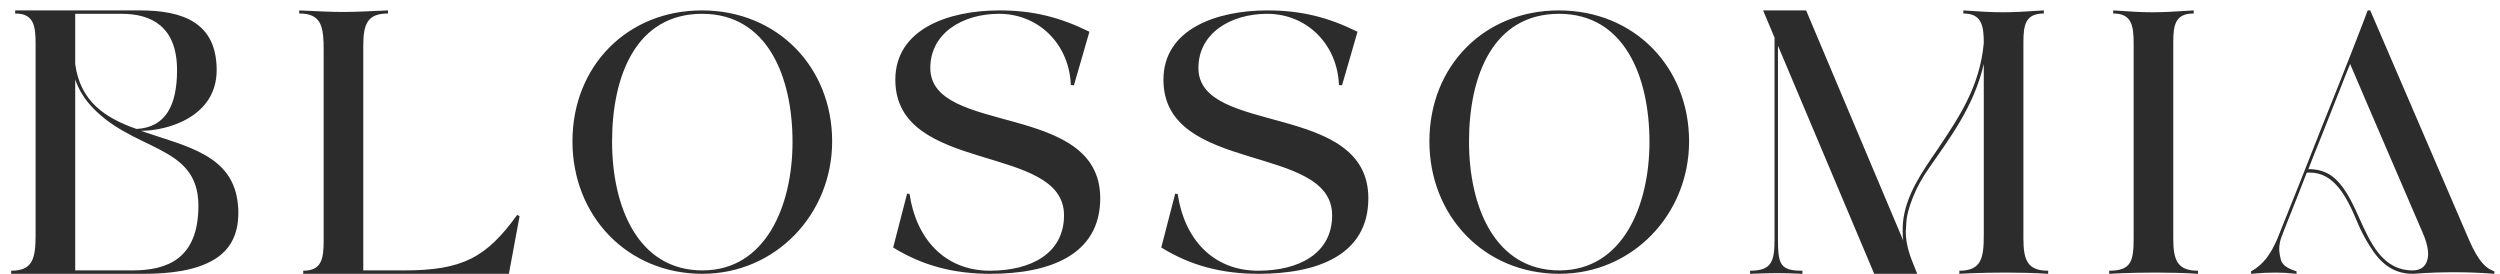 <svg width="210" height="23" viewBox="0 0 210 23" fill="none" xmlns="http://www.w3.org/2000/svg">
<path d="M12.116 23H0.936V22.74C2.704 22.74 2.99 21.778 2.99 19.776V3.63C2.99 2.122 2.808 1.134 1.274 1.134V0.874H11.752C15.392 0.874 18.2 1.914 18.2 5.892C18.2 9.792 14.118 10.988 11.83 10.988C15.652 12.314 19.656 12.99 19.994 17.28C20.02 17.488 20.02 17.696 20.02 17.904C20.02 19.646 19.37 20.998 17.94 21.83C16.484 22.688 14.43 23 12.116 23ZM7.384 8.596C6.942 8.05 6.578 7.426 6.318 6.672V22.714H11.128C14.066 22.714 16.666 21.726 16.666 17.28C16.666 11.95 10.92 12.834 7.384 8.596ZM10.218 1.16H6.318V5.372C6.734 8.544 8.866 9.922 11.466 10.832C13.962 10.702 14.872 8.778 14.872 5.892C14.872 2.226 12.714 1.16 10.218 1.16ZM26.199 1.316C25.913 1.186 25.575 1.134 25.133 1.134V0.874C26.823 0.952 27.811 1.004 28.825 1.004C29.839 1.004 30.853 0.952 32.595 0.874V1.134C30.879 1.134 30.515 1.992 30.515 3.838V22.714H33.947C38.861 22.714 40.863 21.622 43.437 18.06C43.515 18.06 43.593 18.138 43.645 18.164L42.761 22.922V23H25.471V22.74C27.005 22.74 27.187 21.752 27.187 20.244V4.098C27.187 2.59 27.031 1.68 26.199 1.316ZM48.086 11.872C48.086 5.528 52.714 0.874 58.954 0.874C65.298 0.874 69.9 5.632 69.9 11.872C69.9 18.034 65.116 23 59.006 23C52.688 23 48.086 18.138 48.086 11.872ZM51.414 11.898C51.414 17.384 53.598 22.714 59.006 22.714C64.336 22.714 66.572 17.254 66.572 11.924C66.572 6.438 64.466 1.16 58.98 1.16C53.468 1.16 51.414 6.308 51.414 11.898ZM75.026 20.79L76.196 16.266L76.404 16.292C76.95 20.036 79.342 22.74 83.164 22.74C86.57 22.74 89.378 21.31 89.378 18.086C89.378 12.002 75.208 14.68 75.208 6.698C75.208 2.434 79.68 0.874 83.944 0.874C86.778 0.874 89.04 1.446 91.51 2.668L90.21 7.166L89.95 7.14C89.82 3.708 87.246 1.16 83.918 1.16C80.876 1.16 78.146 2.772 78.146 5.71C78.146 11.43 92.42 8.492 92.42 16.656C92.42 21.466 88.078 23 83.19 23C80.2 23 77.548 22.35 75.026 20.79ZM97.547 20.79L98.717 16.266L98.925 16.292C99.471 20.036 101.863 22.74 105.685 22.74C109.091 22.74 111.899 21.31 111.899 18.086C111.899 12.002 97.729 14.68 97.729 6.698C97.729 2.434 102.201 0.874 106.465 0.874C109.299 0.874 111.561 1.446 114.031 2.668L112.731 7.166L112.471 7.14C112.341 3.708 109.767 1.16 106.439 1.16C103.397 1.16 100.667 2.772 100.667 5.71C100.667 11.43 114.941 8.492 114.941 16.656C114.941 21.466 110.599 23 105.711 23C102.721 23 100.069 22.35 97.547 20.79ZM120.069 11.872C120.069 5.528 124.697 0.874 130.937 0.874C137.281 0.874 141.883 5.632 141.883 11.872C141.883 18.034 137.099 23 130.989 23C124.671 23 120.069 18.138 120.069 11.872ZM123.397 11.898C123.397 17.384 125.581 22.714 130.989 22.714C136.319 22.714 138.555 17.254 138.555 11.924C138.555 6.438 136.449 1.16 130.963 1.16C125.451 1.16 123.397 6.308 123.397 11.898ZM147.008 22.74C148.854 22.74 149.062 21.934 149.062 20.036V3.162L148.1 0.874H151.714L159.878 20.218C159.826 19.932 159.826 19.646 159.826 19.334C159.826 19.126 159.826 18.892 159.852 18.658C160.086 16.396 161.412 14.498 162.79 12.496C164.454 9.974 166.3 7.374 166.638 3.604C166.638 2.148 166.456 1.134 164.922 1.134V0.874C166.404 0.978 167.288 1.03 168.198 1.03C169.16 1.03 170.096 0.978 171.682 0.874V1.134C170.148 1.134 169.966 2.07 169.966 3.552V20.036C169.966 21.882 170.33 22.74 172.046 22.74V23C170.824 22.922 169.602 22.896 168.484 22.896C167.366 22.896 166.404 22.922 165.702 22.948C165.286 22.974 164.922 22.974 164.584 23V22.74C166.43 22.74 166.638 21.674 166.638 19.776V5.372C165.806 8.986 163.726 11.664 162.062 14.082C161.49 14.888 161.022 15.72 160.684 16.578C160.346 17.436 160.164 18.112 160.138 18.606C160.112 19.1 160.086 19.386 160.086 19.464C160.086 20.322 160.32 21.232 160.736 22.22L161.048 23H157.434L149.348 3.838V20.036C149.348 22.22 149.53 22.74 151.402 22.74V23C149.582 22.922 149.088 22.922 147.008 23V22.74ZM181.072 22.896C179.954 22.896 178.992 22.922 178.29 22.948C177.874 22.974 177.51 22.974 177.172 23V22.74C179.018 22.74 179.226 21.934 179.226 20.036V3.63C179.226 2.122 179.044 1.134 177.51 1.134V0.874C178.992 0.978 179.876 1.03 180.786 1.03C181.748 1.03 182.684 0.978 184.27 0.874V1.134C182.736 1.134 182.554 2.07 182.554 3.552V20.036C182.554 21.882 182.918 22.74 184.634 22.74V23C183.412 22.922 182.19 22.896 181.072 22.896ZM189.09 23V22.792C190.104 22.246 190.728 21.362 191.274 20.114C192.626 16.76 193.848 13.692 194.914 10.962C196.786 6.334 198.658 1.524 198.866 0.926C198.892 0.9 198.892 0.9 198.892 0.874H199.1L207.394 20.14C208.2 21.986 208.824 22.558 209.526 22.792V23C208.174 22.896 207.186 22.87 206.172 22.87C205.158 22.87 204.118 22.896 202.662 23C200.92 23 199.88 21.986 199.074 20.686C198.658 20.036 198.294 19.334 197.982 18.58C197.046 16.318 195.98 14.498 194.03 14.498C193.952 14.498 193.848 14.498 193.77 14.498C192.86 16.864 192.002 18.944 191.664 19.854C191.508 20.244 191.456 20.608 191.456 20.946C191.456 21.18 191.508 21.492 191.612 21.882C191.742 22.272 192.158 22.558 192.912 22.792V23C192.158 22.922 191.638 22.896 191.144 22.896C190.494 22.896 189.922 22.922 189.09 23ZM194.966 11.534C194.602 12.444 194.238 13.328 193.9 14.212C193.926 14.212 193.978 14.212 194.004 14.212C194.628 14.212 195.2 14.368 195.72 14.68C196.864 15.434 197.54 16.89 198.19 18.346C199.1 20.348 200.114 22.714 202.662 22.714C203.806 22.714 203.962 21.778 203.962 21.336C203.962 21.05 203.91 20.556 203.624 19.828C203.598 19.776 203.546 19.672 203.546 19.646C198.736 8.492 198.658 8.284 197.41 5.372C196.994 6.36 196.032 8.882 194.966 11.534Z" fill="#2C2C2C"/>
</svg>
